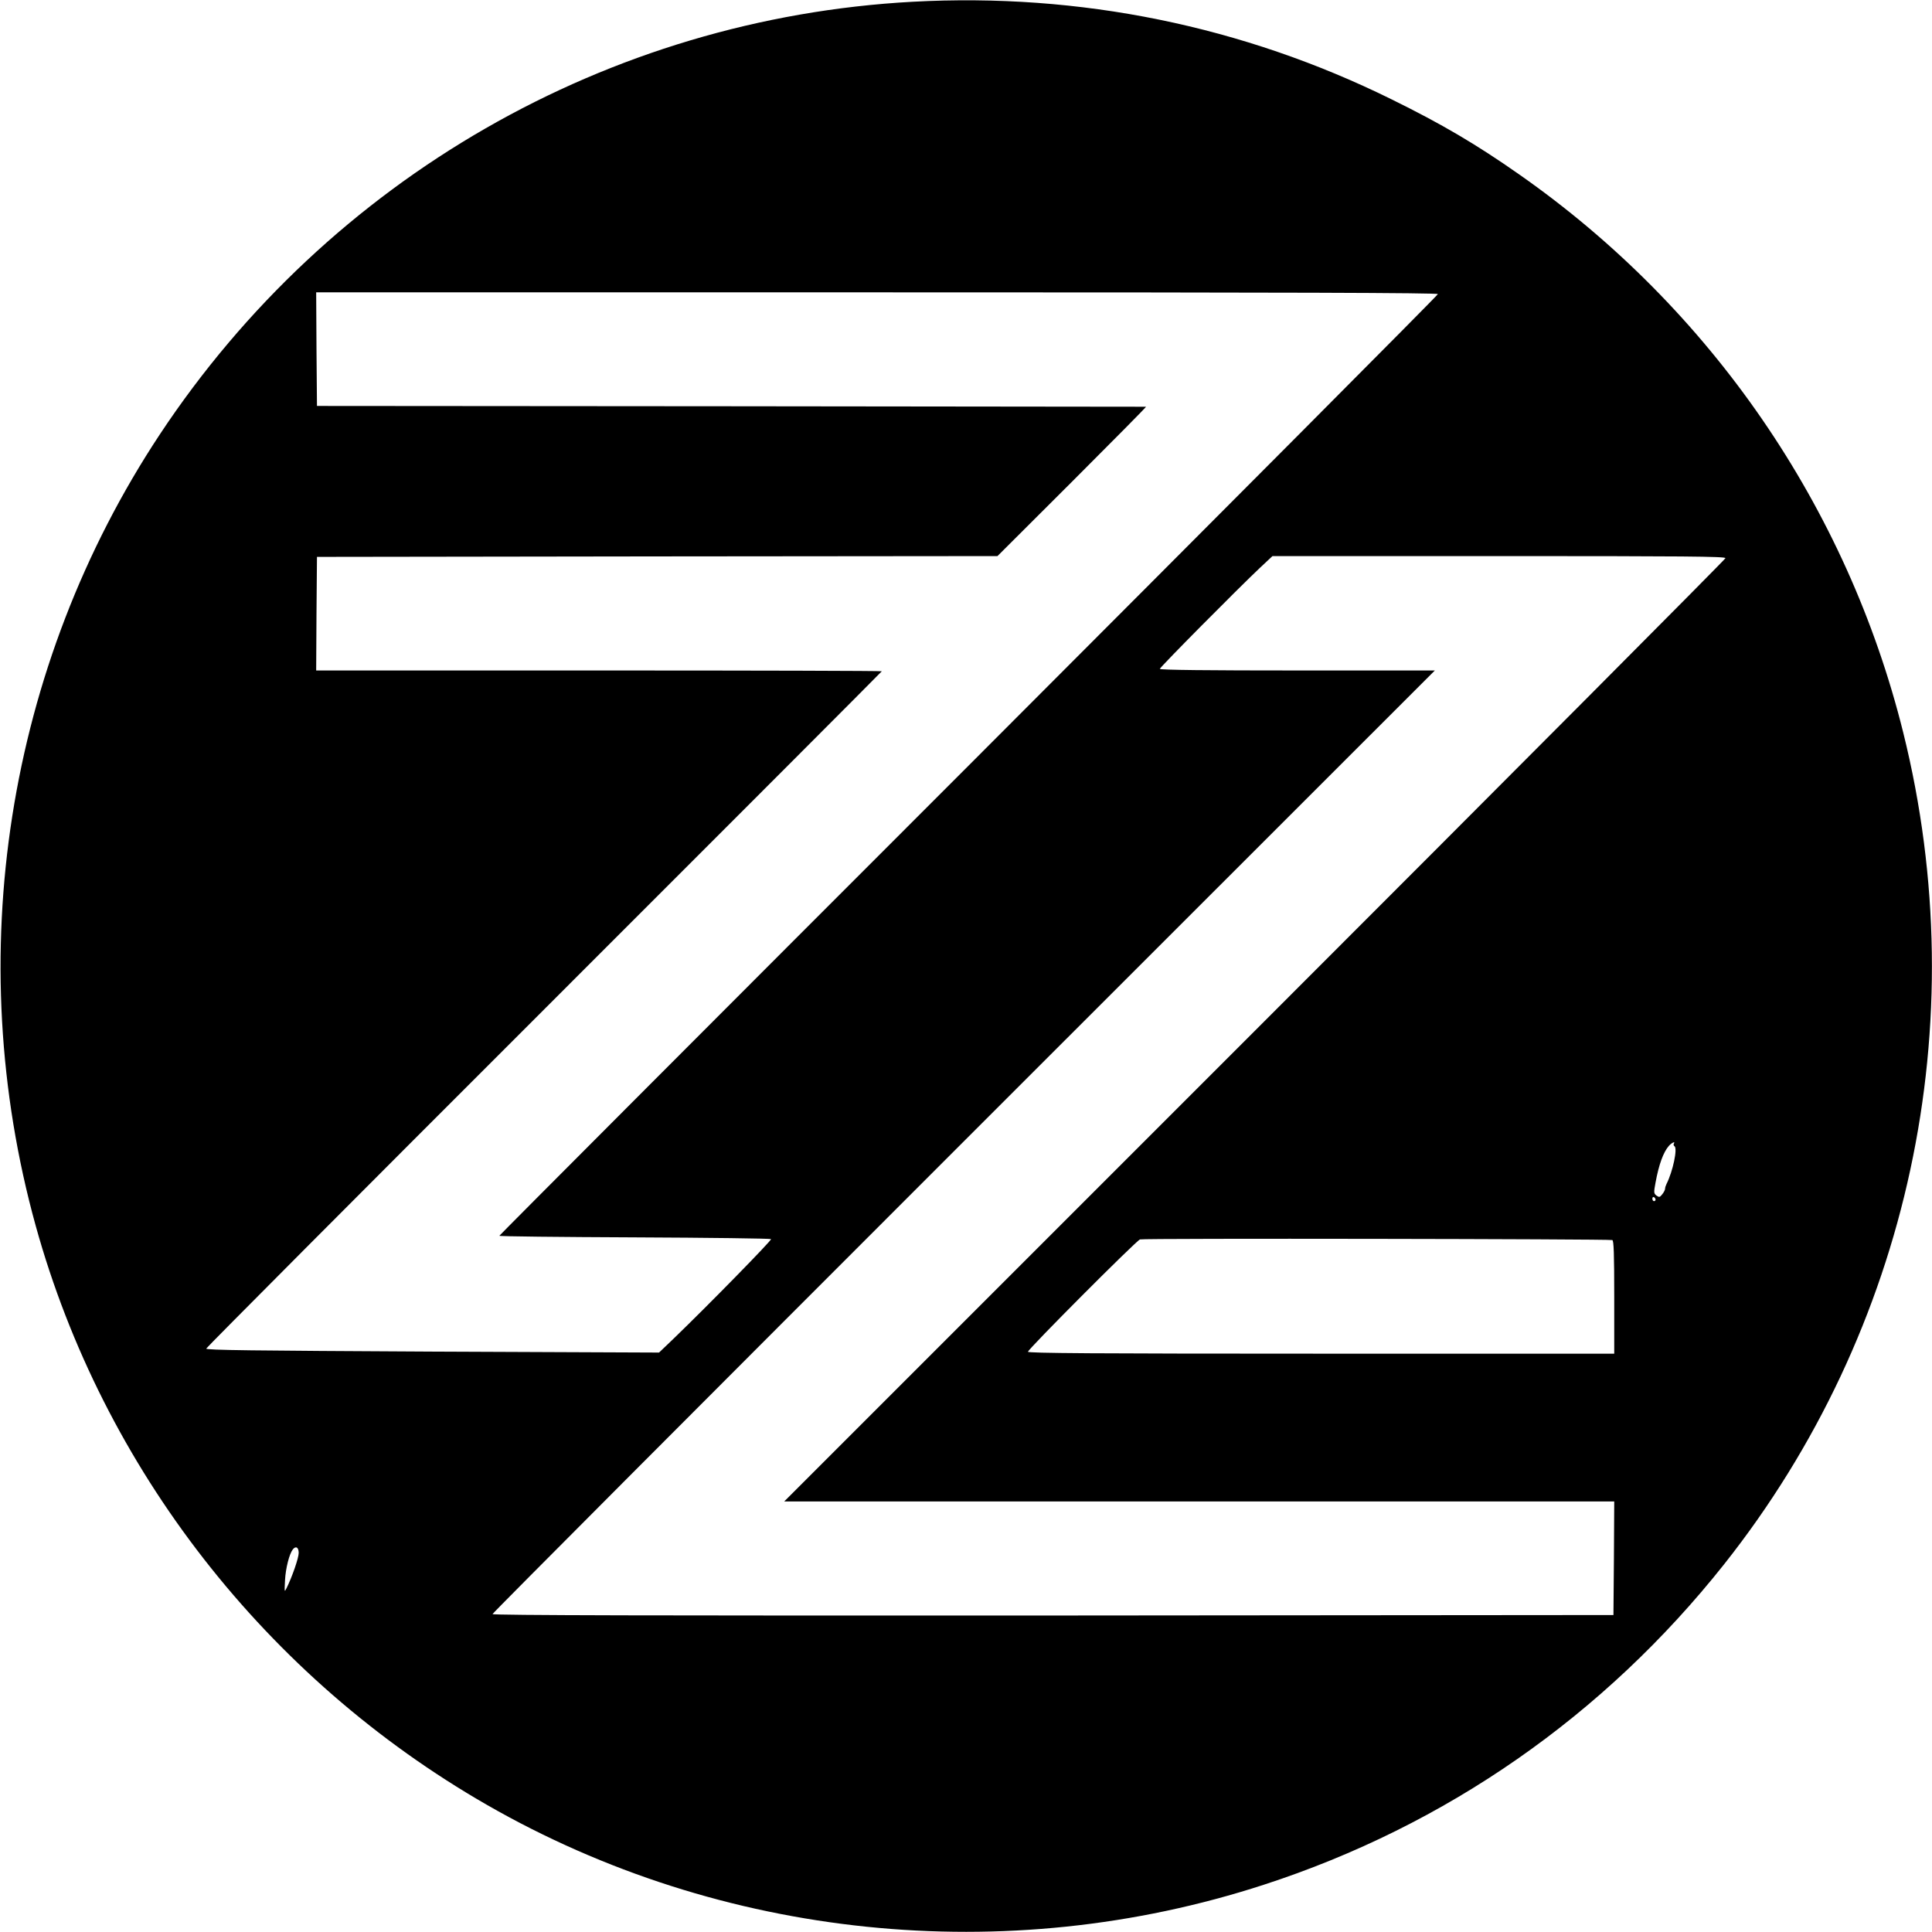 <?xml version="1.0" encoding="UTF-8" standalone="no"?> <svg xmlns="http://www.w3.org/2000/svg" width="1216pt" height="1216pt" viewBox="0 0 1216 1216" preserveAspectRatio="xMidYMid meet"> <g transform="translate(0,1216) scale(0.1,-0.1)" fill="#000000" stroke="none"> <path d="M5745 12149 c-1917 -104 -3673 -1113 -4739 -2723 -965 -1459 -1251 -3285 -781 -4982 424 -1529 1451 -2846 2840 -3644 1474 -846 3265 -1031 4888 -503 1149 373 2144 1066 2899 2018 1166 1472 1582 3403 1127 5234 -353 1421 -1212 2670 -2417 3513 -271 190 -487 317 -802 472 -937 463 -1964 672 -3015 615z m3305 -1840 c0 -7 -1329 -1341 -2952 -2966 -1624 -1624 -2954 -2957 -2955 -2961 -2 -4 381 -8 850 -10 468 -2 855 -7 860 -11 6 -6 -390 -411 -616 -629 l-89 -85 -1426 6 c-1139 6 -1426 9 -1424 19 2 7 959 968 2128 2136 1168 1167 2124 2125 2124 2127 0 3 -801 5 -1780 5 l-1780 0 2 358 3 357 2141 3 2142 2 471 470 c259 259 468 470 464 470 -4 0 -1180 1 -2613 3 l-2605 2 -3 358 -2 357 3530 0 c2629 0 3530 -3 3530 -11z m1810 -1662 c0 -7 -1333 -1346 -2962 -2975 l-2962 -2962 2612 0 2612 0 -2 -357 -3 -358 -3527 -3 c-2501 -1 -3528 1 -3528 9 0 6 1335 1344 2966 2975 l2965 2964 -865 0 c-556 0 -866 3 -866 10 0 10 491 505 632 638 l77 72 1425 0 c1162 0 1426 -2 1426 -13z m-325 -3686 c-3 -5 -1 -12 4 -15 21 -13 -10 -159 -50 -238 -5 -10 -9 -23 -9 -30 0 -7 -8 -23 -18 -35 -15 -19 -19 -20 -36 -8 -17 13 -18 19 -6 82 21 114 49 191 84 231 19 21 43 31 31 13z m-115 -352 c0 -5 -4 -9 -10 -9 -5 0 -10 7 -10 16 0 8 5 12 10 9 6 -3 10 -10 10 -16z m-272 -254 c9 -3 12 -84 12 -360 l0 -355 -1845 0 c-1427 0 -1845 3 -1845 12 0 16 679 697 705 707 19 8 2948 3 2973 -4z m-8268 -1969 c0 -32 -41 -150 -76 -221 -14 -29 -14 -26 -10 50 4 75 27 165 49 193 19 24 37 13 37 -22z"></path> </g> </svg> 
